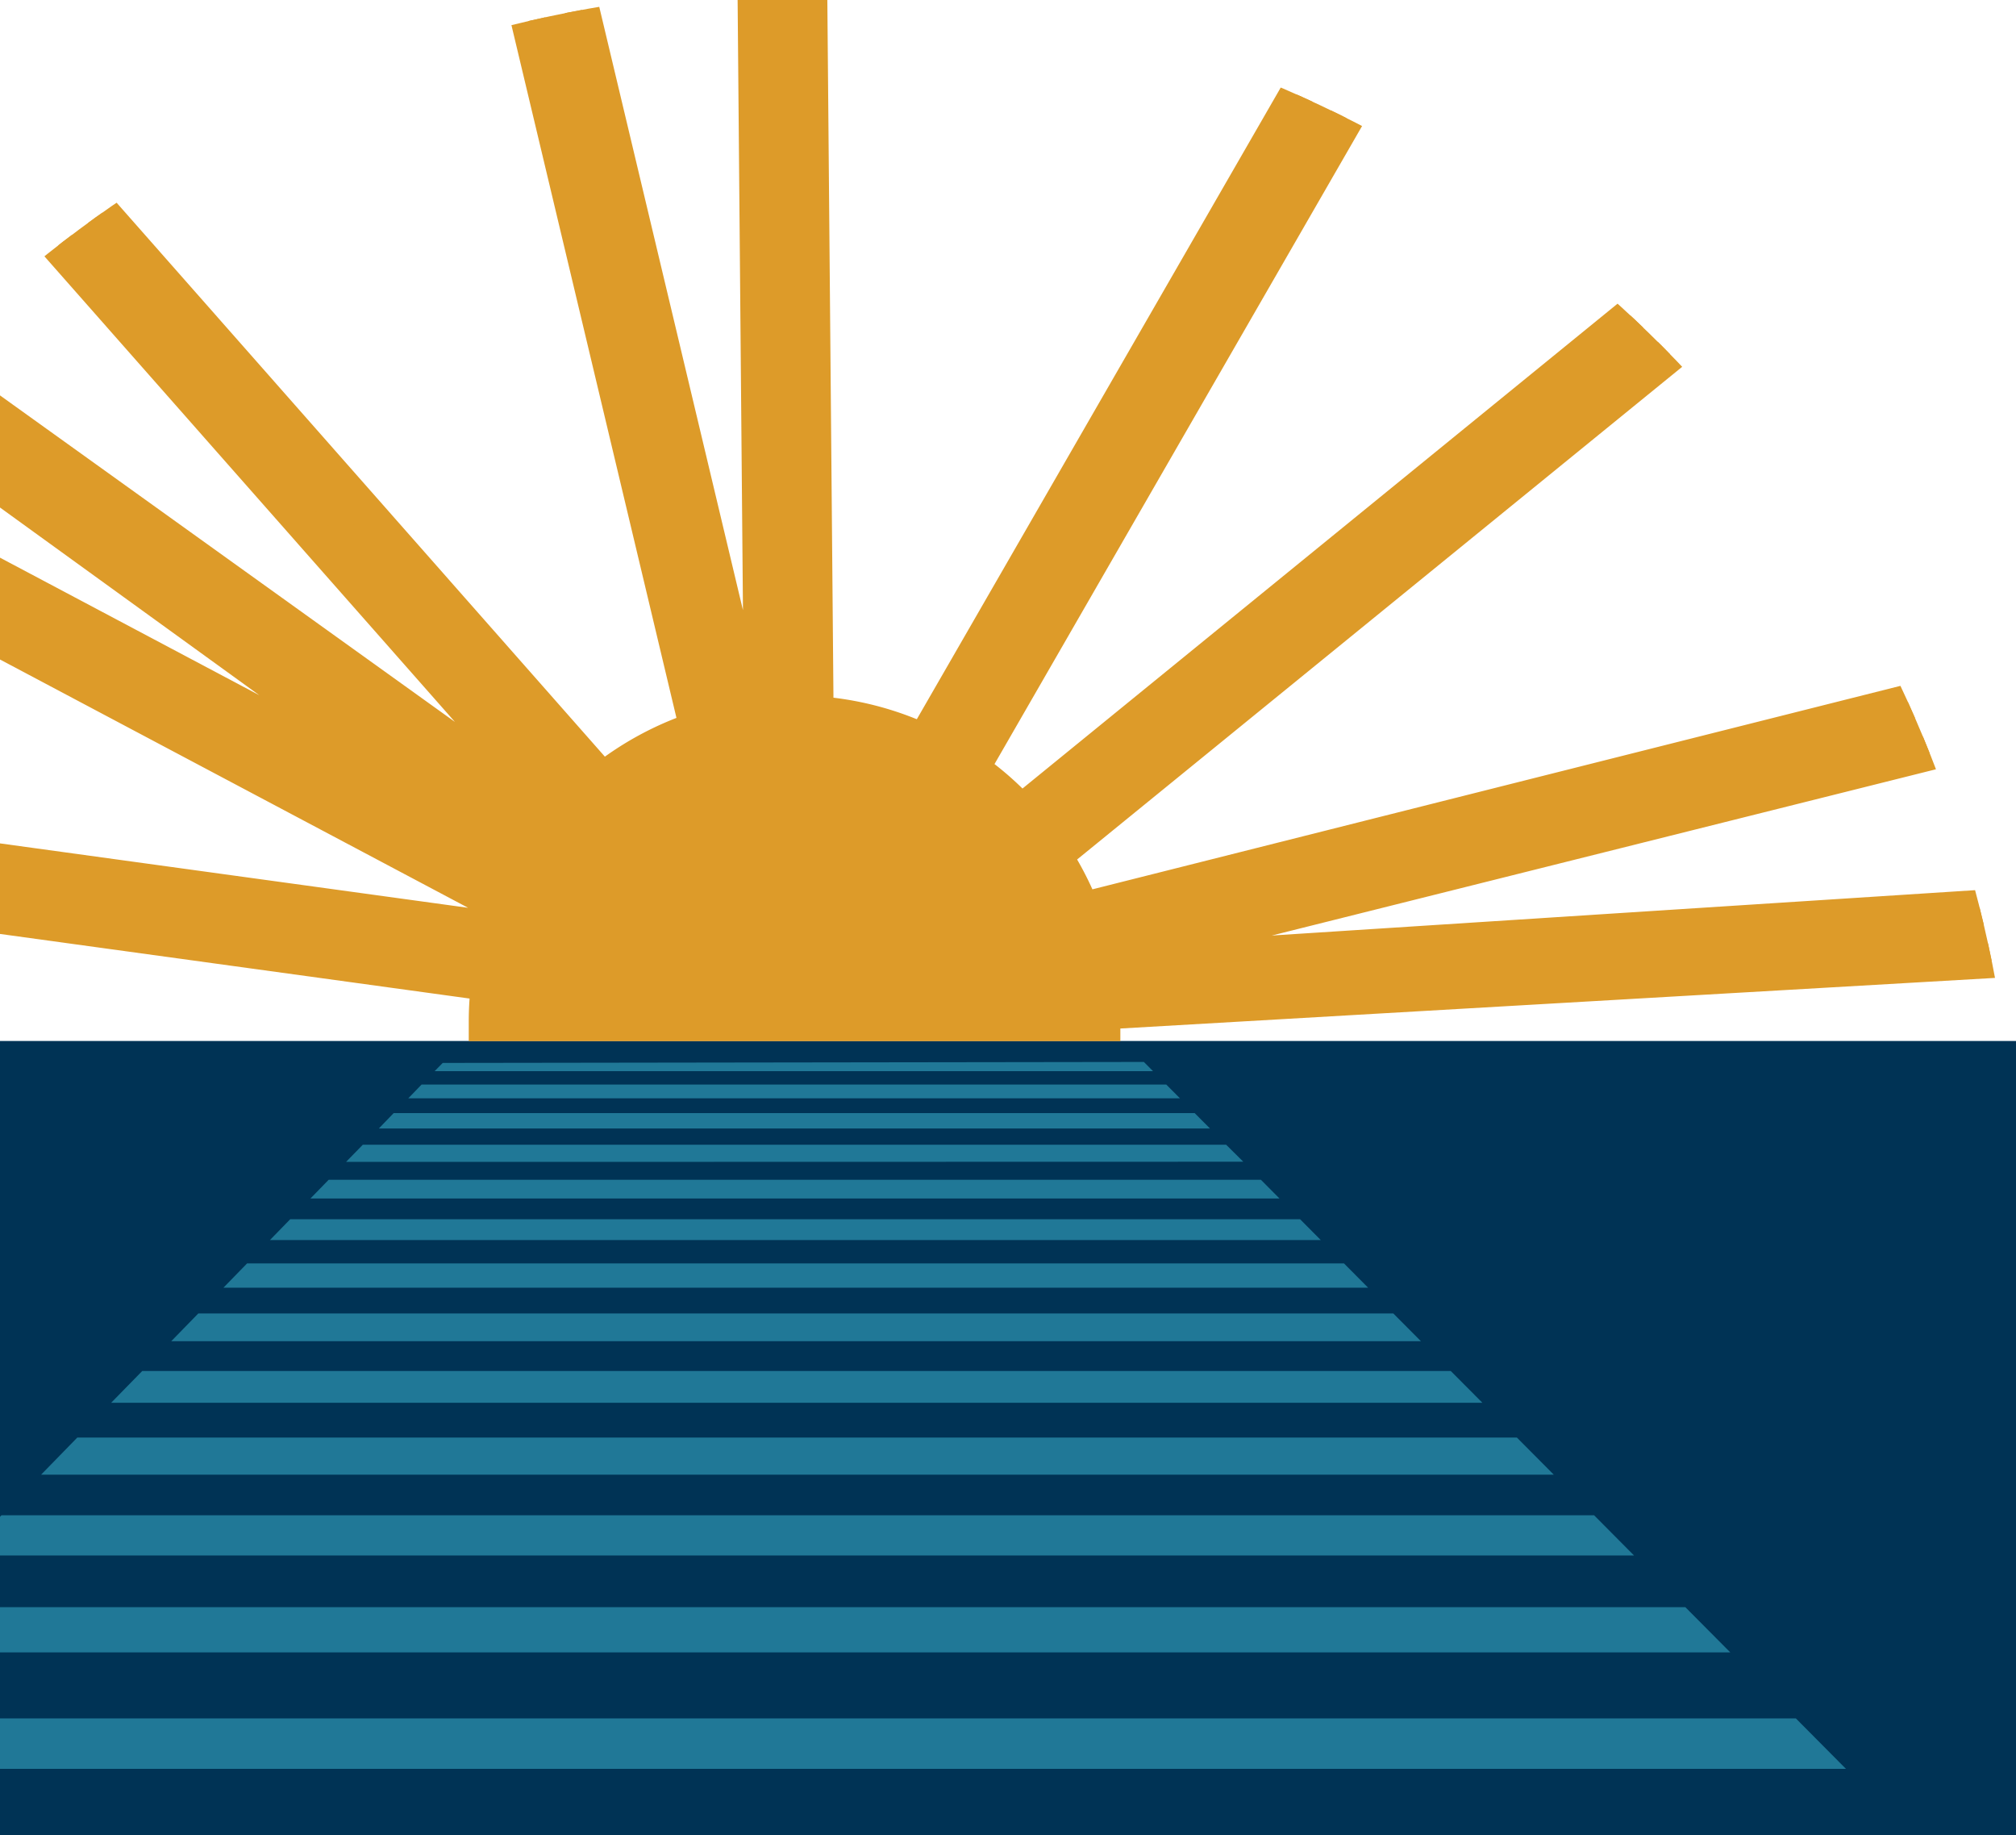<svg xmlns="http://www.w3.org/2000/svg" xmlns:xlink="http://www.w3.org/1999/xlink" viewBox="0 0 289.44 263.43"><defs><clipPath id="clip-path"><rect width="289.44" height="263.43" style="fill:none"/></clipPath><clipPath id="clip-path-2"><circle id="SVGID" cx="115.32" cy="172.62" r="174.12" style="fill:none"/></clipPath><clipPath id="clip-path-3"><path id="SVGID-2" data-name="SVGID" d="M311.6,153.75H-80.65l.18-1.81H311.42ZM-81.47,223.81H312.42q.24-3.15.42-6.31H-81.89Q-81.71,220.67-81.47,223.81Zm3.74,32.07H308.68c.48-3,.93-6.13,1.35-9.22H-79.07C-78.66,249.75-78.21,252.83-77.73,255.88Zm-4.46-44.21H313.15c.08-1.77.15-3.55.21-5.33H-82.4C-82.35,208.12-82.27,209.9-82.19,211.67Zm15.87,93.8H297.27q2.24-7.31,4.19-14.82h-372C-69.21,295.66-67.8,300.6-66.32,305.47ZM-52.84,342H283.79q4.21-9.63,7.9-19.77H-60.74Q-57.06,332.37-52.84,342Zm-20.77-64.33H304.56q1.24-5.7,2.33-11.51H-75.94Q-74.86,272-73.61,277.67Zm48.85,114.68H255.71a275,275,0,0,0,16.89-27.41H-41.65A275,275,0,0,0-24.76,392.35Zm-57.78-191h396c0-1.54,0-3.08.05-4.61H-82.59C-82.58,198.32-82.57,199.86-82.54,201.4Zm2.43,36.88H311.06q.44-3.78.78-7.59H-80.89C-80.66,233.23-80.39,235.76-80.11,238.28Zm393-68.94H-81.89c0,.92-.11,1.82-.16,2.74H313C313,171.16,312.89,170.26,312.84,169.34Zm-.32-5H-81.57c-.06.83-.1,1.65-.16,2.48H312.68C312.62,166,312.58,165.14,312.52,164.31Zm.62,10.7H-82.18c0,1-.1,2-.14,3H313.27C313.23,177,313.18,176,313.14,175Zm.24,6.33H-82.42c0,1.17-.07,2.34-.1,3.51h396Zm-1.23-21.57H-81.2l-.18,2.23H312.33Zm-.36-4.1H-80.84c-.06.68-.13,1.35-.19,2H312C311.92,157,311.85,156.35,311.79,155.67Zm1.74,32.86H-82.57c0,1.33,0,2.66,0,4H313.56C313.56,191.19,313.54,189.86,313.53,188.53Z" style="fill:none"/></clipPath></defs><g id="LOGO"><g id="FAVICON"><g style="clip-path:url(#clip-path)"><rect x="-140.02" y="149.42" width="514.98" height="225.95" style="fill:#035"/><g id="LOGO_COLOR_NARANJA" data-name="LOGO COLOR NARANJA"><g style="clip-path:url(#clip-path-2)"><g id="MAR"><g id="MAR_AÑIL" data-name="MAR AÑIL"><g style="clip-path:url(#clip-path-3)"><g id="MAR_AZUL" data-name="MAR AZUL"><polygon points="165.54 153.75 164.23 152.43 63.56 152.57 62.4 153.75 165.54 153.75" style="fill:#207897"/><polygon points="169.46 157.7 167.44 155.67 60.53 155.67 58.57 157.7 169.46 157.7" style="fill:#207897"/><polygon points="54.37 162 173.74 162 171.52 159.77 56.52 159.77 54.37 162" style="fill:#207897"/><polygon points="196.44 184.85 192.95 181.34 35.48 181.34 32.06 184.85 196.44 184.85" style="fill:#207897"/><polygon points="49.68 166.78 178.5 166.75 176.04 164.31 52.09 164.31 49.68 166.78" style="fill:#207897"/><polygon points="204.02 192.53 200.04 188.53 28.47 188.53 24.57 192.53 204.02 192.53" style="fill:#207897"/><polygon points="183.75 172.08 181.03 169.34 47.19 169.34 44.52 172.08 183.75 172.08" style="fill:#207897"/><polygon points="186.66 175.01 41.66 175.01 38.71 178.04 189.67 178.04 186.66 175.01" style="fill:#207897"/><polygon points="265.03 253.9 257.84 246.66 -28.22 246.66 -35.29 253.9 265.03 253.9" style="fill:#207897"/><polygon points="212.87 201.39 208.29 196.79 20.42 196.79 15.92 201.39 212.87 201.39" style="fill:#207897"/><polygon points="223.08 211.67 217.78 206.34 11.1 206.34 5.9 211.67 223.08 211.67" style="fill:#207897"/><polygon points="248.42 237.18 241.97 230.69 -12.65 230.69 -18.99 237.18 248.42 237.18" style="fill:#207897"/><polygon points="234.6 223.27 228.87 217.5 0.21 217.5 -5.41 223.27 234.6 223.27" style="fill:#207897"/></g></g></g></g><path id="RAYOS_AMARILLOS" data-name="RAYOS AMARILLOS" d="M305.3,136.77l-.7-7.85-147,9.48c0-.14-.05-.28-.08-.42l140.42-35.14-2-7.63L155.37,130.6a44.55,44.55,0,0,0-4-7.79L264.8,30.47l-5-6.11L146.6,116.57a43.32,43.32,0,0,0-7.1-6.21L212.44-16.22l-6.82-3.94L132.68,106.42a44,44,0,0,0-15.5-4L115.89-44.71l-7.88.07,1.29,147.22-1.58.2-34.07-143L66-38.36l34.07,143A44.17,44.17,0,0,0,86.5,112L-12.78-.61l-5.9,5.21L80.8,117.4a2.62,2.62,0,0,1-.22.25L-32.92,36.21l-4.63,6.38L67.82,118.84-55.49,53.45l-3.69,7,132,70c-.39,1-.76,2-1.08,3l-140-19.26L-69.33,122l120,16.5,19.47,2.68a44.06,44.06,0,0,0-.34,5.42v.34h88.55c0-.12,0-.23,0-.34,0-.44,0-.89,0-1.33Z" style="fill:#dd9b29;stroke:#dd9b29;stroke-miterlimit:10;stroke-width:5px"/></g></g></g></g></g></svg>